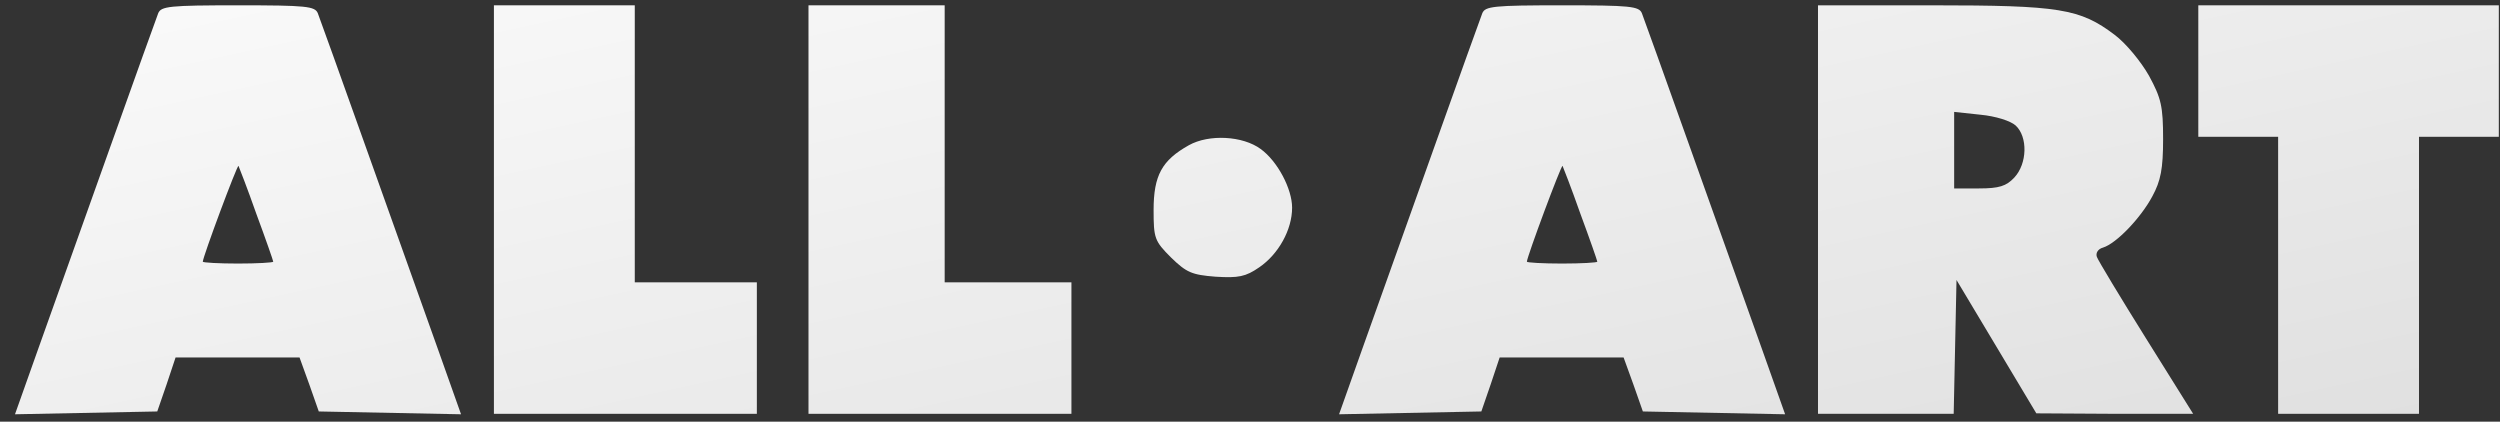 <svg xmlns:xlink="http://www.w3.org/1999/xlink" xmlns="http://www.w3.org/2000/svg" width="166" height="28" viewBox="0 0 166 28" fill="none"><rect x="0" y="0" width="166" height="28" fill="#333333" stroke="none"/><path d="M10.504 0.883C10.255 1.507 4.861 16.659 2.523 23.206L0.995 27.508L10.442 27.321L11.066 25.513L11.658 23.736H19.889L20.543 25.544L21.167 27.321L30.613 27.508L29.086 23.206C26.747 16.659 21.354 1.507 21.104 0.883C20.917 0.415 20.356 0.353 15.804 0.353C11.253 0.353 10.691 0.415 10.504 0.883ZM17.02 14.196C17.644 15.879 18.143 17.313 18.143 17.376C18.143 17.438 17.083 17.5 15.804 17.5C14.526 17.5 13.466 17.438 13.466 17.376C13.466 17.064 15.742 10.953 15.836 11.015C15.867 11.078 16.428 12.512 17.02 14.196Z" fill="url(#paint0_linear_400_212)"></path><path d="M32.796 27.477H50.255V18.747H42.149V0.353H32.796V27.477Z" fill="url(#paint1_linear_400_212)"></path><path d="M53.684 27.477H71.143V18.747H62.726V0.353H53.684V27.477Z" fill="url(#paint2_linear_400_212)"></path><path d="M98.423 0.883C98.174 1.507 92.78 16.659 90.442 23.206L88.914 27.508L98.361 27.321L98.984 25.513L99.577 23.736H107.807L108.462 25.544L109.086 27.321L118.532 27.508L117.005 23.206C114.666 16.659 109.273 1.507 109.023 0.883C108.836 0.415 108.275 0.353 103.723 0.353C99.171 0.353 98.61 0.415 98.423 0.883ZM104.939 14.196C105.563 15.879 106.061 17.313 106.061 17.376C106.061 17.438 105.001 17.5 103.723 17.5C102.445 17.5 101.385 17.438 101.385 17.376C101.385 17.064 103.661 10.953 103.754 11.015C103.786 11.078 104.347 12.512 104.939 14.196Z" fill="url(#paint3_linear_400_212)"></path><path d="M120.715 27.477H129.725L129.912 18.591L135.212 27.446L140.418 27.477H145.625L142.507 22.489C140.792 19.745 139.327 17.313 139.234 17.064C139.14 16.814 139.296 16.534 139.639 16.44C140.543 16.16 142.164 14.445 142.912 13.042C143.474 12.013 143.63 11.203 143.63 9.238C143.63 7.056 143.505 6.526 142.694 5.03C142.164 4.094 141.167 2.878 140.418 2.317C138.111 0.571 136.771 0.353 128.291 0.353H120.715V27.477ZM133.84 8.334C134.651 9.083 134.619 10.86 133.746 11.795C133.216 12.356 132.749 12.512 131.408 12.512H129.756V7.43L131.502 7.617C132.499 7.711 133.497 8.023 133.84 8.334Z" fill="url(#paint4_linear_400_212)"></path><path d="M145.968 9.083H151.268V27.477H160.621V9.083H165.921V0.353H145.968V9.083Z" fill="url(#paint5_linear_400_212)"></path><path d="M78.938 9.644C77.16 10.641 76.599 11.639 76.599 13.946C76.599 15.817 76.662 16.004 77.753 17.095C78.782 18.093 79.125 18.249 80.715 18.373C82.242 18.467 82.71 18.373 83.614 17.75C84.892 16.877 85.796 15.256 85.796 13.79C85.796 12.543 84.83 10.704 83.708 9.893C82.523 9.02 80.278 8.895 78.938 9.644Z" fill="url(#paint6_linear_400_212)"></path><defs><linearGradient id="paint0_linear_400_212" x1="1.56" y1="0.671" x2="14.465" y2="59.85" gradientUnits="userSpaceOnUse"><stop stop-color="#FAFAFA"></stop><stop offset="1" stop-color="#E0E0E0"></stop></linearGradient><linearGradient id="paint1_linear_400_212" x1="1.56" y1="0.671" x2="14.465" y2="59.85" gradientUnits="userSpaceOnUse"><stop stop-color="#FAFAFA"></stop><stop offset="1" stop-color="#E0E0E0"></stop></linearGradient><linearGradient id="paint2_linear_400_212" x1="1.56" y1="0.671" x2="14.465" y2="59.85" gradientUnits="userSpaceOnUse"><stop stop-color="#FAFAFA"></stop><stop offset="1" stop-color="#E0E0E0"></stop></linearGradient><linearGradient id="paint3_linear_400_212" x1="1.56" y1="0.671" x2="14.465" y2="59.85" gradientUnits="userSpaceOnUse"><stop stop-color="#FAFAFA"></stop><stop offset="1" stop-color="#E0E0E0"></stop></linearGradient><linearGradient id="paint4_linear_400_212" x1="1.56" y1="0.671" x2="14.465" y2="59.85" gradientUnits="userSpaceOnUse"><stop stop-color="#FAFAFA"></stop><stop offset="1" stop-color="#E0E0E0"></stop></linearGradient><linearGradient id="paint5_linear_400_212" x1="1.56" y1="0.671" x2="14.465" y2="59.85" gradientUnits="userSpaceOnUse"><stop stop-color="#FAFAFA"></stop><stop offset="1" stop-color="#E0E0E0"></stop></linearGradient><linearGradient id="paint6_linear_400_212" x1="1.56" y1="0.671" x2="14.465" y2="59.85" gradientUnits="userSpaceOnUse"><stop stop-color="#FAFAFA"></stop><stop offset="1" stop-color="#E0E0E0"></stop></linearGradient></defs></svg>